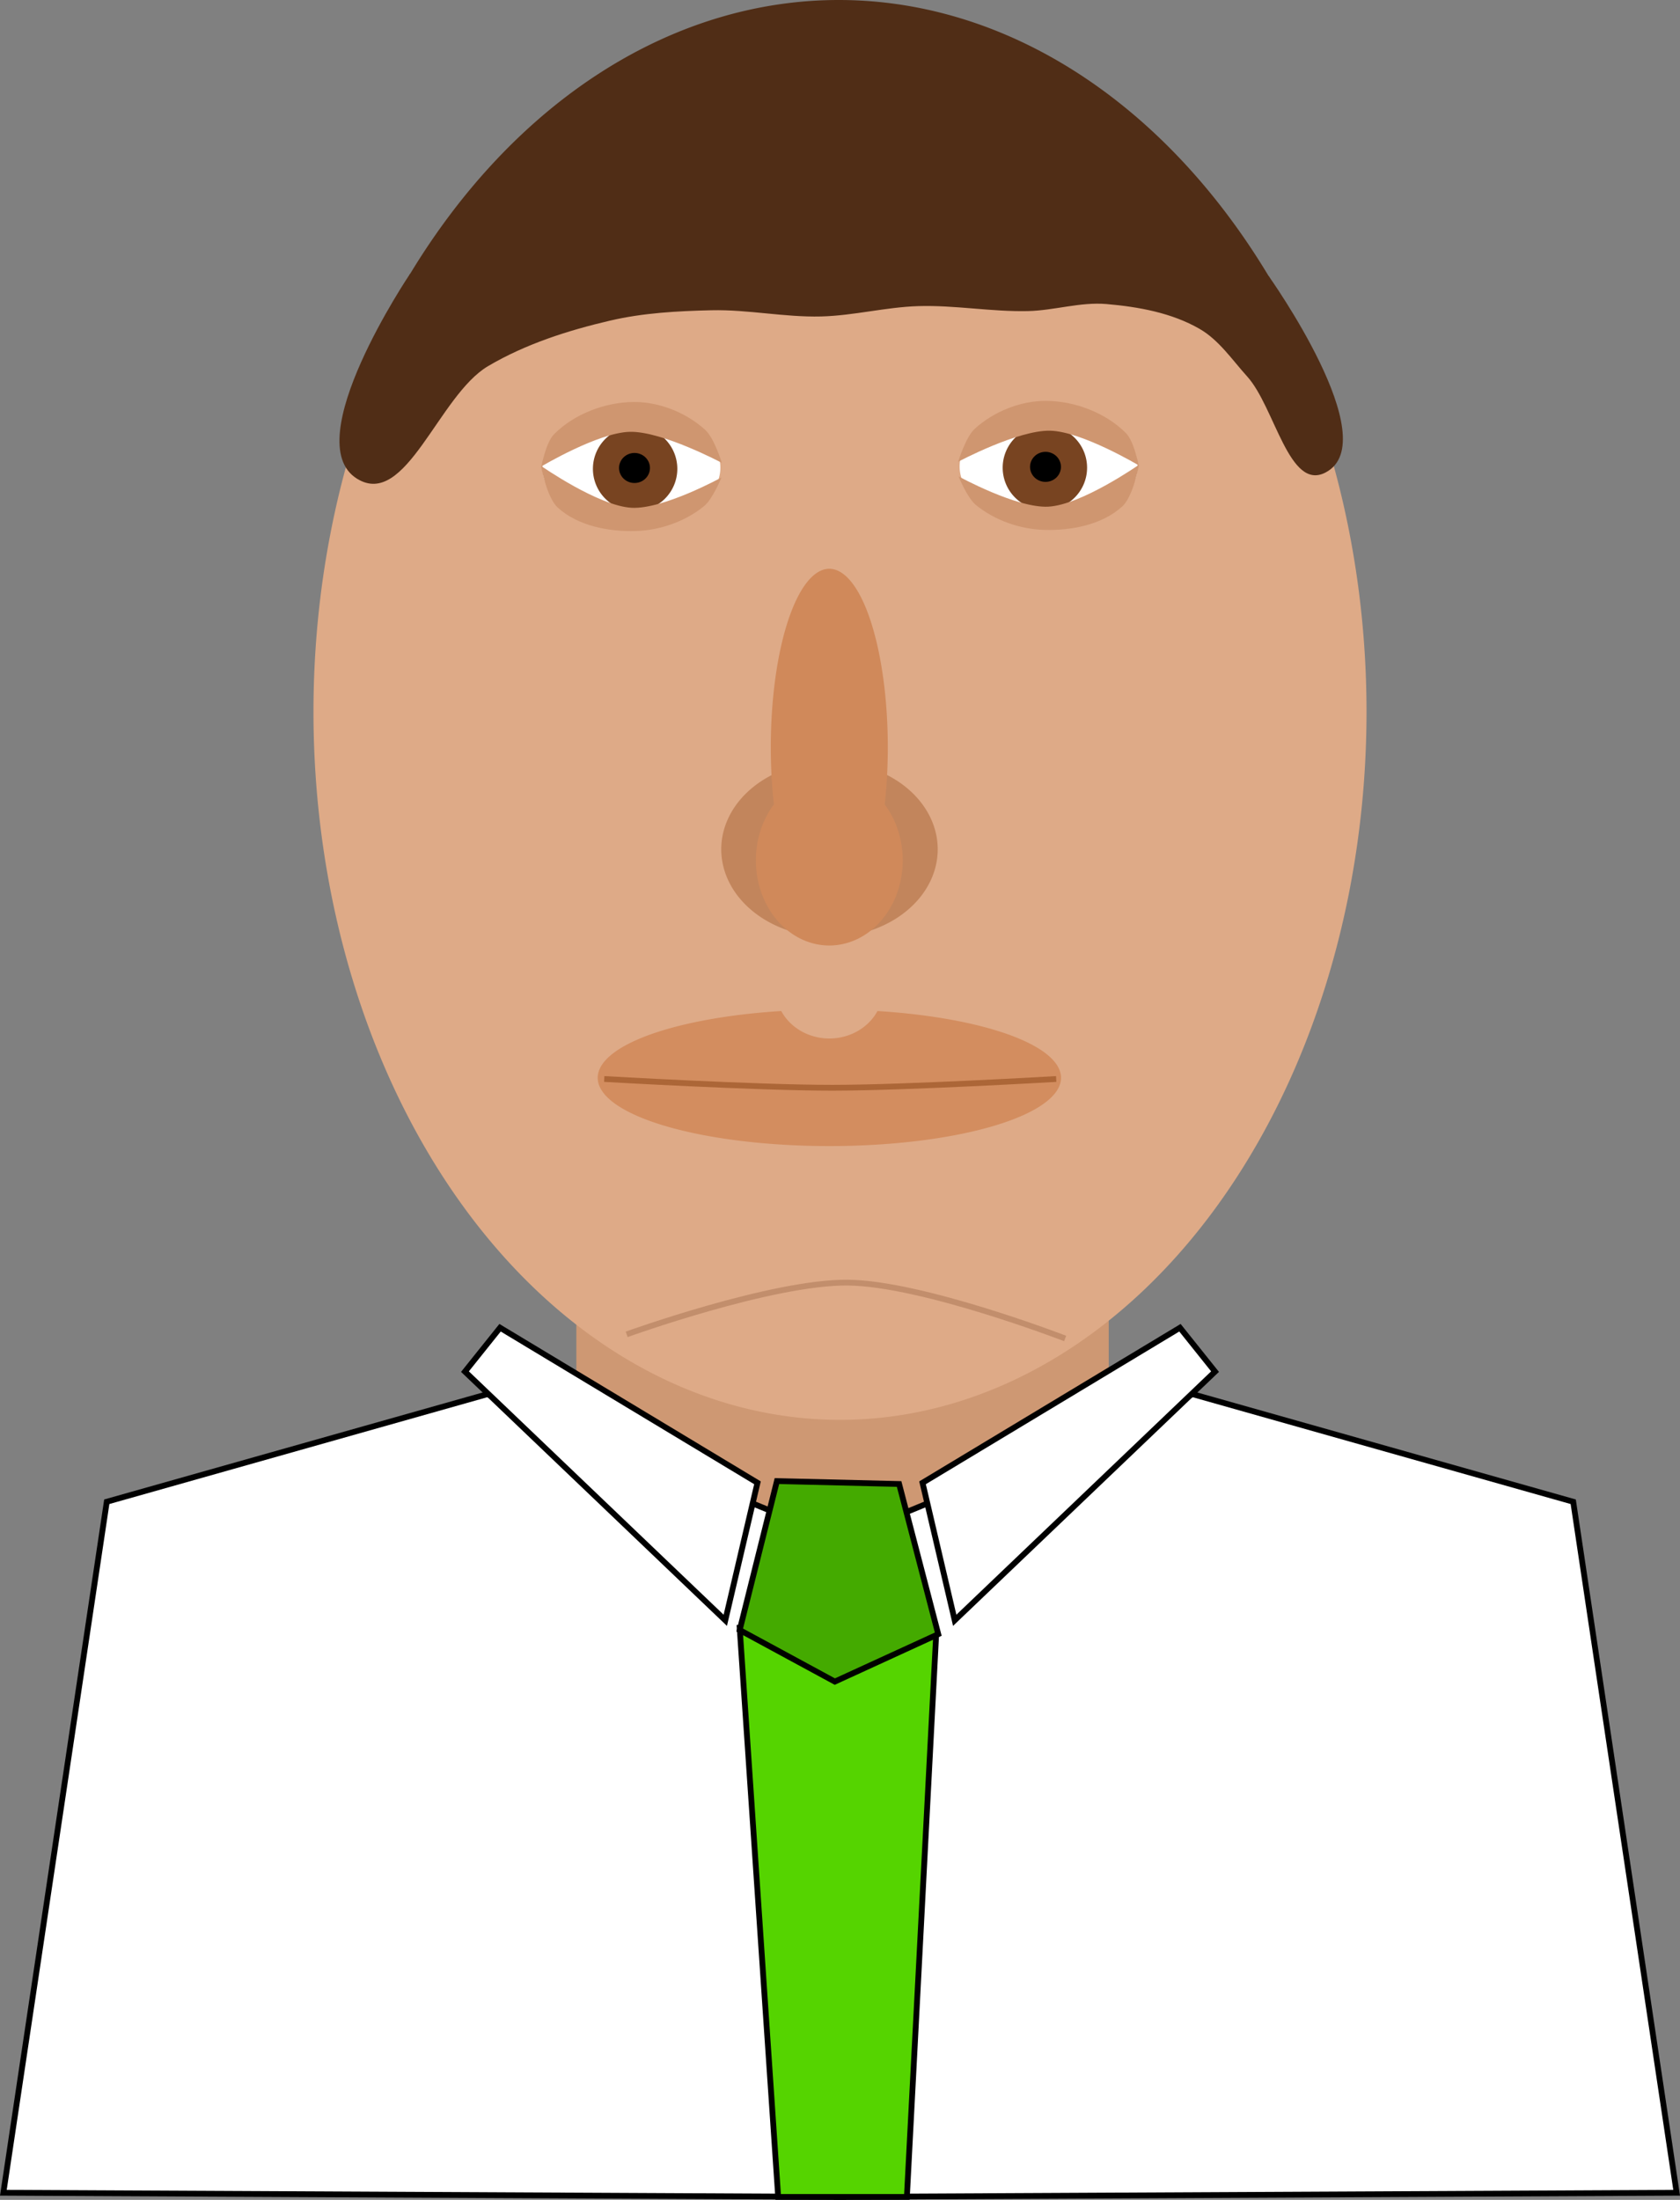 <?xml version="1.0" encoding="UTF-8" standalone="no"?>
<!-- Created with Inkscape (http://www.inkscape.org/) -->

<svg
   xmlns:dc="http://purl.org/dc/elements/1.1/"
   xmlns:cc="http://creativecommons.org/ns#"
   xmlns:rdf="http://www.w3.org/1999/02/22-rdf-syntax-ns#"
   xmlns:svg="http://www.w3.org/2000/svg"
   xmlns="http://www.w3.org/2000/svg"
   xmlns:sodipodi="http://sodipodi.sourceforge.net/DTD/sodipodi-0.dtd"
   xmlns:inkscape="http://www.inkscape.org/namespaces/inkscape"
   width="81.868mm"
   height="107.174mm"
   viewBox="0 0 290.083 379.751"
   id="svg6414"
   version="1.1"
   inkscape:version="0.91 r13725"
   sodipodi:docname="MetChar2.svg">
  <rect x="0" y="0" width="290.083" height="379.751" fill="#808080" stroke="none"/>
  <defs
     id="defs6416" />
  <sodipodi:namedview
     id="base"
     pagecolor="#ffffff"
     bordercolor="#666666"
     borderopacity="1.0"
     inkscape:pageopacity="0.0"
     inkscape:pageshadow="2"
     inkscape:zoom="1.4"
     inkscape:cx="15.264546"
     inkscape:cy="180.77051"
     inkscape:document-units="px"
     inkscape:current-layer="g5360"
     showgrid="false"
     fit-margin-top="0"
     fit-margin-left="0"
     fit-margin-right="0"
     fit-margin-bottom="0"
     inkscape:window-width="1920"
     inkscape:window-height="1004"
     inkscape:window-x="0"
     inkscape:window-y="24"
     inkscape:window-maximized="1" />
  <g
     inkscape:label="Layer 1"
     inkscape:groupmode="layer"
     id="layer1"
     transform="translate(-309.917,-259.502)">
    <g
       id="g5360"
       transform="translate(172.048,157.127)">
      <g
         id="g7977">
        <rect
           style="color:#000000;clip-rule:nonzero;display:inline;overflow:visible;visibility:visible;opacity:1;isolation:auto;mix-blend-mode:normal;color-interpolation:sRGB;color-interpolation-filters:linearRGB;solid-color:#000000;solid-opacity:1;fill:#ce9873;fill-opacity:1;fill-rule:evenodd;stroke:none;stroke-width:1.25;stroke-linecap:butt;stroke-linejoin:miter;stroke-miterlimit:10;stroke-dasharray:none;stroke-dashoffset:0;stroke-opacity:1;color-rendering:auto;image-rendering:auto;shape-rendering:auto;text-rendering:auto;enable-background:accumulate"
           id="rect4902"
           width="91.924"
           height="47.477"
           x="237.386"
           y="323.032" />
        <g
           id="g4420"
           transform="translate(1.788,-20)">
          <path
             d="M 372.036,245.25 A 90.914,122.228 0 0 1 281.274,367.479 90.914,122.228 0 0 1 190.209,245.658 90.914,122.228 0 0 1 280.668,123.023 a 90.914,122.228 0 0 1 91.366,121.412"
             sodipodi:open="true"
             sodipodi:end="6.2765181"
             sodipodi:start="0"
             sodipodi:ry="122.22845"
             sodipodi:rx="90.913727"
             sodipodi:cy="245.25032"
             sodipodi:cx="281.12262"
             sodipodi:type="arc"
             id="path4136"
             style="color:#000000;clip-rule:nonzero;display:inline;overflow:visible;visibility:visible;opacity:1;isolation:auto;mix-blend-mode:normal;color-interpolation:sRGB;color-interpolation-filters:linearRGB;solid-color:#000000;solid-opacity:1;fill:#deaa87;fill-opacity:1;fill-rule:evenodd;stroke:none;stroke-width:1.25;stroke-linecap:butt;stroke-linejoin:miter;stroke-miterlimit:10;stroke-dasharray:none;stroke-dashoffset:0;stroke-opacity:1;color-rendering:auto;image-rendering:auto;shape-rendering:auto;text-rendering:auto;enable-background:accumulate" />
          <path
             d="m 297.995,268.989 a 18.688,15.152 0 0 1 -18.657,15.152 18.688,15.152 0 0 1 -18.719,-15.102 18.688,15.152 0 0 1 18.594,-15.203 18.688,15.152 0 0 1 18.781,15.051"
             sodipodi:open="true"
             sodipodi:end="6.2765181"
             sodipodi:start="0"
             sodipodi:ry="15.152288"
             sodipodi:rx="18.687822"
             sodipodi:cy="268.98892"
             sodipodi:cx="279.30719"
             sodipodi:type="arc"
             id="path4198"
             style="color:#000000;clip-rule:nonzero;display:inline;overflow:visible;visibility:visible;opacity:1;isolation:auto;mix-blend-mode:normal;color-interpolation:sRGB;color-interpolation-filters:linearRGB;solid-color:#000000;solid-opacity:1;fill:#c2855c;fill-opacity:1;fill-rule:evenodd;stroke:none;stroke-width:1.25;stroke-linecap:butt;stroke-linejoin:miter;stroke-miterlimit:10;stroke-dasharray:none;stroke-dashoffset:0;stroke-opacity:1;color-rendering:auto;image-rendering:auto;shape-rendering:auto;text-rendering:auto;enable-background:accumulate" />
          <path
             d="m 289.376,251.372 a 10.102,30.81 0 0 1 -10.085,30.81 10.102,30.81 0 0 1 -10.118,-30.707 10.102,30.81 0 0 1 10.051,-30.912 10.102,30.81 0 0 1 10.152,30.604"
             sodipodi:open="true"
             sodipodi:end="6.2765181"
             sodipodi:start="0"
             sodipodi:ry="30.809652"
             sodipodi:rx="10.101525"
             sodipodi:cy="251.37216"
             sodipodi:cx="279.27451"
             sodipodi:type="arc"
             id="path4200"
             style="color:#000000;clip-rule:nonzero;display:inline;overflow:visible;visibility:visible;opacity:1;isolation:auto;mix-blend-mode:normal;color-interpolation:sRGB;color-interpolation-filters:linearRGB;solid-color:#000000;solid-opacity:1;fill:#d0895a;fill-opacity:1;fill-rule:evenodd;stroke:none;stroke-width:1.25;stroke-linecap:butt;stroke-linejoin:miter;stroke-miterlimit:10;stroke-dasharray:none;stroke-dashoffset:0;stroke-opacity:1;color-rendering:auto;image-rendering:auto;shape-rendering:auto;text-rendering:auto;enable-background:accumulate" />
          <g
             transform="translate(173.571,-76.429)"
             id="g4248">
            <path
               style="color:#000000;clip-rule:nonzero;display:inline;overflow:visible;visibility:visible;opacity:1;isolation:auto;mix-blend-mode:normal;color-interpolation:sRGB;color-interpolation-filters:linearRGB;solid-color:#000000;solid-opacity:1;fill:#d38d5f;fill-opacity:1;fill-rule:evenodd;stroke:none;stroke-width:1.25;stroke-linecap:butt;stroke-linejoin:miter;stroke-miterlimit:10;stroke-dasharray:none;stroke-dashoffset:0;stroke-opacity:1;color-rendering:auto;image-rendering:auto;shape-rendering:auto;text-rendering:auto;enable-background:accumulate"
               id="path4211"
               sodipodi:type="arc"
               sodipodi:cx="105.71429"
               sodipodi:cy="384.86221"
               sodipodi:rx="40"
               sodipodi:ry="11.785714"
               sodipodi:start="0"
               sodipodi:end="6.2765181"
               sodipodi:open="true"
               d="m 145.714,384.862 a 40,11.786 0 0 1 -39.933,11.786 40,11.786 0 0 1 -40.066,-11.746 40,11.786 0 0 1 39.8,-11.825 40,11.786 0 0 1 40.199,11.707" />
            <path
               style="color:#000000;clip-rule:nonzero;display:inline;overflow:visible;visibility:visible;opacity:1;isolation:auto;mix-blend-mode:normal;color-interpolation:sRGB;color-interpolation-filters:linearRGB;solid-color:#000000;solid-opacity:1;fill:#deaa87;fill-opacity:1;fill-rule:evenodd;stroke:none;stroke-width:1.25;stroke-linecap:butt;stroke-linejoin:miter;stroke-miterlimit:10;stroke-dasharray:none;stroke-dashoffset:0;stroke-opacity:1;color-rendering:auto;image-rendering:auto;shape-rendering:auto;text-rendering:auto;enable-background:accumulate"
               id="path4213"
               sodipodi:type="arc"
               sodipodi:cx="105.71429"
               sodipodi:cy="369.50507"
               sodipodi:rx="9.2857141"
               sodipodi:ry="8.5714293"
               sodipodi:start="0"
               sodipodi:end="6.2765181"
               sodipodi:open="true"
               d="m 115,369.505 a 9.286,8.571 0 0 1 -9.27,8.571 9.286,8.571 0 0 1 -9.301,-8.543 9.286,8.571 0 0 1 9.239,-8.6 9.286,8.571 0 0 1 9.332,8.514" />
          </g>
          <g
             id="g4300">
            <path
               style="color:#000000;clip-rule:nonzero;display:inline;overflow:visible;visibility:visible;opacity:1;isolation:auto;mix-blend-mode:normal;color-interpolation:sRGB;color-interpolation-filters:linearRGB;solid-color:#000000;solid-opacity:1;fill:#ffffff;fill-opacity:1;fill-rule:evenodd;stroke:none;stroke-width:1.25;stroke-linecap:butt;stroke-linejoin:miter;stroke-miterlimit:10;stroke-dasharray:none;stroke-dashoffset:0;stroke-opacity:1;color-rendering:auto;image-rendering:auto;shape-rendering:auto;text-rendering:auto;enable-background:accumulate"
               id="path4252"
               sodipodi:type="arc"
               sodipodi:cx="245.10738"
               sodipodi:cy="203.08987"
               sodipodi:rx="15.357142"
               sodipodi:ry="10"
               sodipodi:start="0"
               sodipodi:end="6.2765181"
               sodipodi:open="true"
               d="m 260.465,203.09 a 15.357,10 0 0 1 -15.332,10 15.357,10 0 0 1 -15.383,-9.967 15.357,10 0 0 1 15.28,-10.033 15.357,10 0 0 1 15.434,9.933" />
            <g
               id="g4262"
               transform="translate(116.818,-97.27)">
              <g
                 transform="matrix(1.2,0,0,1.2,-25.786,-60.115)"
                 id="g4291">
                <path
                   style="color:#000000;clip-rule:nonzero;display:inline;overflow:visible;visibility:visible;opacity:1;isolation:auto;mix-blend-mode:normal;color-interpolation:sRGB;color-interpolation-filters:linearRGB;solid-color:#000000;solid-opacity:1;fill:#784421;fill-opacity:1;fill-rule:evenodd;stroke:none;stroke-width:1.25;stroke-linecap:butt;stroke-linejoin:miter;stroke-miterlimit:10;stroke-dasharray:none;stroke-dashoffset:0;stroke-opacity:1;color-rendering:auto;image-rendering:auto;shape-rendering:auto;text-rendering:auto;enable-background:accumulate"
                   id="path4256"
                   sodipodi:type="arc"
                   sodipodi:cx="128.92857"
                   sodipodi:cy="300.57648"
                   sodipodi:rx="6.0714288"
                   sodipodi:ry="6.0714288"
                   sodipodi:start="0"
                   sodipodi:end="6.2765181"
                   sodipodi:open="true"
                   d="m 135,300.576 a 6.071,6.071 0 0 1 -6.061,6.071 6.071,6.071 0 0 1 -6.082,-6.051 6.071,6.071 0 0 1 6.041,-6.092 6.071,6.071 0 0 1 6.102,6.031" />
                <path
                   style="color:#000000;clip-rule:nonzero;display:inline;overflow:visible;visibility:visible;opacity:1;isolation:auto;mix-blend-mode:normal;color-interpolation:sRGB;color-interpolation-filters:linearRGB;solid-color:#000000;solid-opacity:1;fill:#000000;fill-opacity:1;fill-rule:evenodd;stroke:none;stroke-width:1.25;stroke-linecap:butt;stroke-linejoin:miter;stroke-miterlimit:10;stroke-dasharray:none;stroke-dashoffset:0;stroke-opacity:1;color-rendering:auto;image-rendering:auto;shape-rendering:auto;text-rendering:auto;enable-background:accumulate"
                   id="path4258"
                   sodipodi:type="arc"
                   sodipodi:cx="128.83928"
                   sodipodi:cy="300.45468"
                   sodipodi:rx="2.2231693"
                   sodipodi:ry="2.1600347"
                   sodipodi:start="0"
                   sodipodi:end="6.2765181"
                   sodipodi:open="true"
                   d="m 131.062,300.455 a 2.223,2.16 0 0 1 -2.219,2.16 2.223,2.16 0 0 1 -2.227,-2.153 2.223,2.16 0 0 1 2.212,-2.167 2.223,2.16 0 0 1 2.234,2.146" />
              </g>
            </g>
            <path
               style="fill:#cf9670;fill-opacity:1;fill-rule:evenodd;stroke:none;stroke-width:1px;stroke-linecap:butt;stroke-linejoin:miter;stroke-opacity:1"
               d="m 229.549,202.899 c 0,0 9.807,-5.848 15.272,-5.98 5.589,-0.134 15.893,5.357 15.893,5.357 0,0 -1.289,-4.257 -2.857,-5.686 -3.26,-2.971 -7.911,-4.845 -12.321,-4.821 -4.958,0.027 -10.301,2.05 -13.793,5.57 -1.403,1.414 -2.193,5.559 -2.193,5.559 z"
               id="path4274"
               inkscape:connector-curvature="0"
               sodipodi:nodetypes="cacaaac" />
            <path
               style="fill:#cf9670;fill-opacity:1;fill-rule:evenodd;stroke:none;stroke-width:1px;stroke-linecap:butt;stroke-linejoin:miter;stroke-opacity:1"
               d="m 229.49,202.789 c 0,0 9.911,6.931 15.651,7.242 5.449,0.295 15.514,-5.231 15.514,-5.231 0,0 -1.5,3.708 -2.983,4.928 -3.239,2.664 -7.625,4.195 -11.816,4.316 -4.689,0.136 -10.016,-0.889 -13.478,-4.055 -1.908,-1.745 -2.888,-7.201 -2.888,-7.201 z"
               id="path4274-3"
               inkscape:connector-curvature="0"
               sodipodi:nodetypes="cacaaac" />
          </g>
          <g
             id="g4300-0"
             transform="matrix(-1,0,0,1,562.245,-0.193)">
            <path
               style="color:#000000;clip-rule:nonzero;display:inline;overflow:visible;visibility:visible;opacity:1;isolation:auto;mix-blend-mode:normal;color-interpolation:sRGB;color-interpolation-filters:linearRGB;solid-color:#000000;solid-opacity:1;fill:#ffffff;fill-opacity:1;fill-rule:evenodd;stroke:none;stroke-width:1.25;stroke-linecap:butt;stroke-linejoin:miter;stroke-miterlimit:10;stroke-dasharray:none;stroke-dashoffset:0;stroke-opacity:1;color-rendering:auto;image-rendering:auto;shape-rendering:auto;text-rendering:auto;enable-background:accumulate"
               id="path4252-6"
               sodipodi:type="arc"
               sodipodi:cx="245.10738"
               sodipodi:cy="203.08987"
               sodipodi:rx="15.357142"
               sodipodi:ry="10"
               sodipodi:start="0"
               sodipodi:end="6.2765181"
               sodipodi:open="true"
               d="m 260.465,203.09 a 15.357,10 0 0 1 -15.332,10 15.357,10 0 0 1 -15.383,-9.967 15.357,10 0 0 1 15.28,-10.033 15.357,10 0 0 1 15.434,9.933" />
            <g
               id="g4262-7"
               transform="translate(116.818,-97.27)">
              <g
                 transform="matrix(1.2,0,0,1.2,-25.786,-60.115)"
                 id="g4291-0">
                <path
                   style="color:#000000;clip-rule:nonzero;display:inline;overflow:visible;visibility:visible;opacity:1;isolation:auto;mix-blend-mode:normal;color-interpolation:sRGB;color-interpolation-filters:linearRGB;solid-color:#000000;solid-opacity:1;fill:#784421;fill-opacity:1;fill-rule:evenodd;stroke:none;stroke-width:1.25;stroke-linecap:butt;stroke-linejoin:miter;stroke-miterlimit:10;stroke-dasharray:none;stroke-dashoffset:0;stroke-opacity:1;color-rendering:auto;image-rendering:auto;shape-rendering:auto;text-rendering:auto;enable-background:accumulate"
                   id="path4256-6"
                   sodipodi:type="arc"
                   sodipodi:cx="128.92857"
                   sodipodi:cy="300.57648"
                   sodipodi:rx="6.0714288"
                   sodipodi:ry="6.0714288"
                   sodipodi:start="0"
                   sodipodi:end="6.2765181"
                   sodipodi:open="true"
                   d="m 135,300.576 a 6.071,6.071 0 0 1 -6.061,6.071 6.071,6.071 0 0 1 -6.082,-6.051 6.071,6.071 0 0 1 6.041,-6.092 6.071,6.071 0 0 1 6.102,6.031" />
                <path
                   style="color:#000000;clip-rule:nonzero;display:inline;overflow:visible;visibility:visible;opacity:1;isolation:auto;mix-blend-mode:normal;color-interpolation:sRGB;color-interpolation-filters:linearRGB;solid-color:#000000;solid-opacity:1;fill:#000000;fill-opacity:1;fill-rule:evenodd;stroke:none;stroke-width:1.25;stroke-linecap:butt;stroke-linejoin:miter;stroke-miterlimit:10;stroke-dasharray:none;stroke-dashoffset:0;stroke-opacity:1;color-rendering:auto;image-rendering:auto;shape-rendering:auto;text-rendering:auto;enable-background:accumulate"
                   id="path4258-5"
                   sodipodi:type="arc"
                   sodipodi:cx="128.83928"
                   sodipodi:cy="300.45468"
                   sodipodi:rx="2.2231693"
                   sodipodi:ry="2.1600347"
                   sodipodi:start="0"
                   sodipodi:end="6.2765181"
                   sodipodi:open="true"
                   d="m 131.062,300.455 a 2.223,2.16 0 0 1 -2.219,2.16 2.223,2.16 0 0 1 -2.227,-2.153 2.223,2.16 0 0 1 2.212,-2.167 2.223,2.16 0 0 1 2.234,2.146" />
              </g>
            </g>
            <path
               style="fill:#cf9670;fill-opacity:1;fill-rule:evenodd;stroke:none;stroke-width:1px;stroke-linecap:butt;stroke-linejoin:miter;stroke-opacity:1"
               d="m 229.549,202.899 c 0,0 9.807,-5.848 15.272,-5.98 5.589,-0.134 15.893,5.357 15.893,5.357 0,0 -1.289,-4.257 -2.857,-5.686 -3.26,-2.971 -7.911,-4.845 -12.321,-4.821 -4.958,0.027 -10.301,2.05 -13.793,5.57 -1.403,1.414 -2.193,5.559 -2.193,5.559 z"
               id="path4274-2"
               inkscape:connector-curvature="0"
               sodipodi:nodetypes="cacaaac" />
            <path
               style="fill:#cf9670;fill-opacity:1;fill-rule:evenodd;stroke:none;stroke-width:1px;stroke-linecap:butt;stroke-linejoin:miter;stroke-opacity:1"
               d="m 229.49,202.789 c 0,0 9.911,6.931 15.651,7.242 5.449,0.295 15.514,-5.231 15.514,-5.231 0,0 -1.5,3.708 -2.983,4.928 -3.239,2.664 -7.625,4.195 -11.816,4.316 -4.689,0.136 -10.016,-0.889 -13.478,-4.055 -1.908,-1.745 -2.888,-7.201 -2.888,-7.201 z"
               id="path4274-3-5"
               inkscape:connector-curvature="0"
               sodipodi:nodetypes="cacaaac" />
          </g>
          <path
             sodipodi:open="true"
             d="m 206.748,169.892 a 95.459,128.34 0 0 1 74.508,-47.516 95.459,128.34 0 0 1 74.242,48.262"
             sodipodi:end="5.6094006"
             sodipodi:start="3.8228362"
             sodipodi:ry="128.33987"
             sodipodi:rx="95.459412"
             sodipodi:cy="250.71516"
             sodipodi:cx="280.89948"
             sodipodi:type="arc"
             id="path4136-6"
             style="color:#000000;clip-rule:nonzero;display:inline;overflow:visible;visibility:visible;opacity:1;isolation:auto;mix-blend-mode:normal;color-interpolation:sRGB;color-interpolation-filters:linearRGB;solid-color:#000000;solid-opacity:1;fill:#502d16;fill-opacity:1;fill-rule:evenodd;stroke:none;stroke-width:1.25;stroke-linecap:butt;stroke-linejoin:miter;stroke-miterlimit:10;stroke-dasharray:none;stroke-dashoffset:0;stroke-opacity:1;color-rendering:auto;image-rendering:auto;shape-rendering:auto;text-rendering:auto;enable-background:accumulate" />
          <path
             sodipodi:nodetypes="caaaaaaaaaaacc"
             inkscape:connector-curvature="0"
             id="path4379"
             d="m 206.863,169.677 c 0,0 -19.471,28.892 -9.149,35.329 8.439,5.262 14.077,-14.375 22.643,-19.429 6.456,-3.809 13.771,-6.153 21.071,-7.857 5.71,-1.333 11.638,-1.653 17.5,-1.786 6.318,-0.143 12.611,1.228 18.929,1.071 5.625,-0.139 11.162,-1.615 16.786,-1.786 6.313,-0.192 12.614,0.996 18.929,0.857 4.541,-0.1 9.046,-1.603 13.571,-1.214 5.524,0.474 11.268,1.516 16.071,4.286 3.355,1.934 5.617,5.343 8.214,8.214 4.787,5.291 7.233,19.891 13.548,16.571 10.422,-5.478 -9.845,-33.922 -9.845,-33.922 z"
             style="fill:#502d16;fill-rule:evenodd;stroke:none;stroke-width:1px;stroke-linecap:butt;stroke-linejoin:miter;stroke-opacity:1" />
          <path
             sodipodi:nodetypes="cac"
             inkscape:connector-curvature="0"
             id="path4381"
             d="m 240.416,308.637 c 0,0 26.254,1.52 39.396,1.515 12.889,-0.005 38.638,-1.515 38.638,-1.515"
             style="fill:none;fill-rule:evenodd;stroke:#ac6637;stroke-width:1px;stroke-linecap:butt;stroke-linejoin:miter;stroke-opacity:1" />
          <path
             sodipodi:nodetypes="cac"
             inkscape:connector-curvature="0"
             id="path4383"
             d="m 244.286,352.719 c 0,0 25.134,-9.074 38.214,-8.929 12.906,0.143 37.5,9.643 37.5,9.643"
             style="fill:none;fill-rule:evenodd;stroke:#c28e6c;stroke-width:1px;stroke-linecap:butt;stroke-linejoin:miter;stroke-opacity:1" />
          <path
             d="m 291.953,270.895 a 12.679,14.699 0 0 1 -12.657,14.699 12.679,14.699 0 0 1 -12.7,-14.65 12.679,14.699 0 0 1 12.615,-14.748 12.679,14.699 0 0 1 12.742,14.601"
             sodipodi:open="true"
             sodipodi:end="6.2765181"
             sodipodi:start="0"
             sodipodi:ry="14.698876"
             sodipodi:rx="12.678572"
             sodipodi:cy="270.89536"
             sodipodi:cx="279.27451"
             sodipodi:type="arc"
             id="path4204"
             style="color:#000000;clip-rule:nonzero;display:inline;overflow:visible;visibility:visible;opacity:1;isolation:auto;mix-blend-mode:normal;color-interpolation:sRGB;color-interpolation-filters:linearRGB;solid-color:#000000;solid-opacity:1;fill:#d0895a;fill-opacity:1;fill-rule:evenodd;stroke:none;stroke-width:1.25;stroke-linecap:butt;stroke-linejoin:miter;stroke-miterlimit:10;stroke-dasharray:none;stroke-dashoffset:0;stroke-opacity:1;color-rendering:auto;image-rendering:auto;shape-rendering:auto;text-rendering:auto;enable-background:accumulate" />
        </g>
        <g
           transform="translate(2.02,-17.173)"
           id="g4888"
           style="fill:#ffffff">
          <path
             inkscape:connector-curvature="0"
             id="path4824"
             d="m 220,360.219 -65.714,18.571 -17.857,119.286 145,0.714 -0.714,-113.571 z"
             style="fill:#ffffff;fill-rule:evenodd;stroke:#000000;stroke-width:1px;stroke-linecap:butt;stroke-linejoin:miter;stroke-opacity:1" />
          <path
             inkscape:connector-curvature="0"
             id="path4807"
             d="m 222.193,348.75 44.447,26.769 -5.556,23.739 -44.952,-42.931 z"
             style="fill:#ffffff;fill-rule:evenodd;stroke:#000000;stroke-width:1px;stroke-linecap:butt;stroke-linejoin:miter;stroke-opacity:1" />
        </g>
        <g
           transform="matrix(-1,0,0,1,563.801,-17.173)"
           id="g4859-1"
           style="fill:#ffffff">
          <path
             inkscape:connector-curvature="0"
             id="path4824-7-7"
             d="m 220,360.219 -65.714,18.571 -17.857,119.286 145,0.714 -0.714,-113.571 z"
             style="fill:#ffffff;fill-rule:evenodd;stroke:#000000;stroke-width:1px;stroke-linecap:butt;stroke-linejoin:miter;stroke-opacity:1" />
          <path
             inkscape:connector-curvature="0"
             id="path4807-3-1"
             d="m 222.193,348.75 44.447,26.769 -5.556,23.739 -44.952,-42.931 z"
             style="fill:#ffffff;fill-rule:evenodd;stroke:#000000;stroke-width:1px;stroke-linecap:butt;stroke-linejoin:miter;stroke-opacity:1" />
        </g>
        <path
           style="fill:#55d400;fill-rule:evenodd;stroke:#000000;stroke-width:1px;stroke-linecap:butt;stroke-linejoin:miter;stroke-opacity:1"
           d="m 265.592,383.404 6.644,98.222 22.223,0 5.051,-96.975 z"
           id="path4886"
           inkscape:connector-curvature="0" />
        <path
           style="fill:#44aa00;fill-opacity:1;fill-rule:evenodd;stroke:#000000;stroke-width:1px;stroke-linecap:butt;stroke-linejoin:miter;stroke-opacity:1"
           d="m 272.02,358.047 21.097,0.505 6.76,25.923 -17.857,8.189 -16.429,-8.903 z"
           id="path4884"
           inkscape:connector-curvature="0"
           sodipodi:nodetypes="cccccc" />
      </g>
    </g>
  </g>
</svg>
